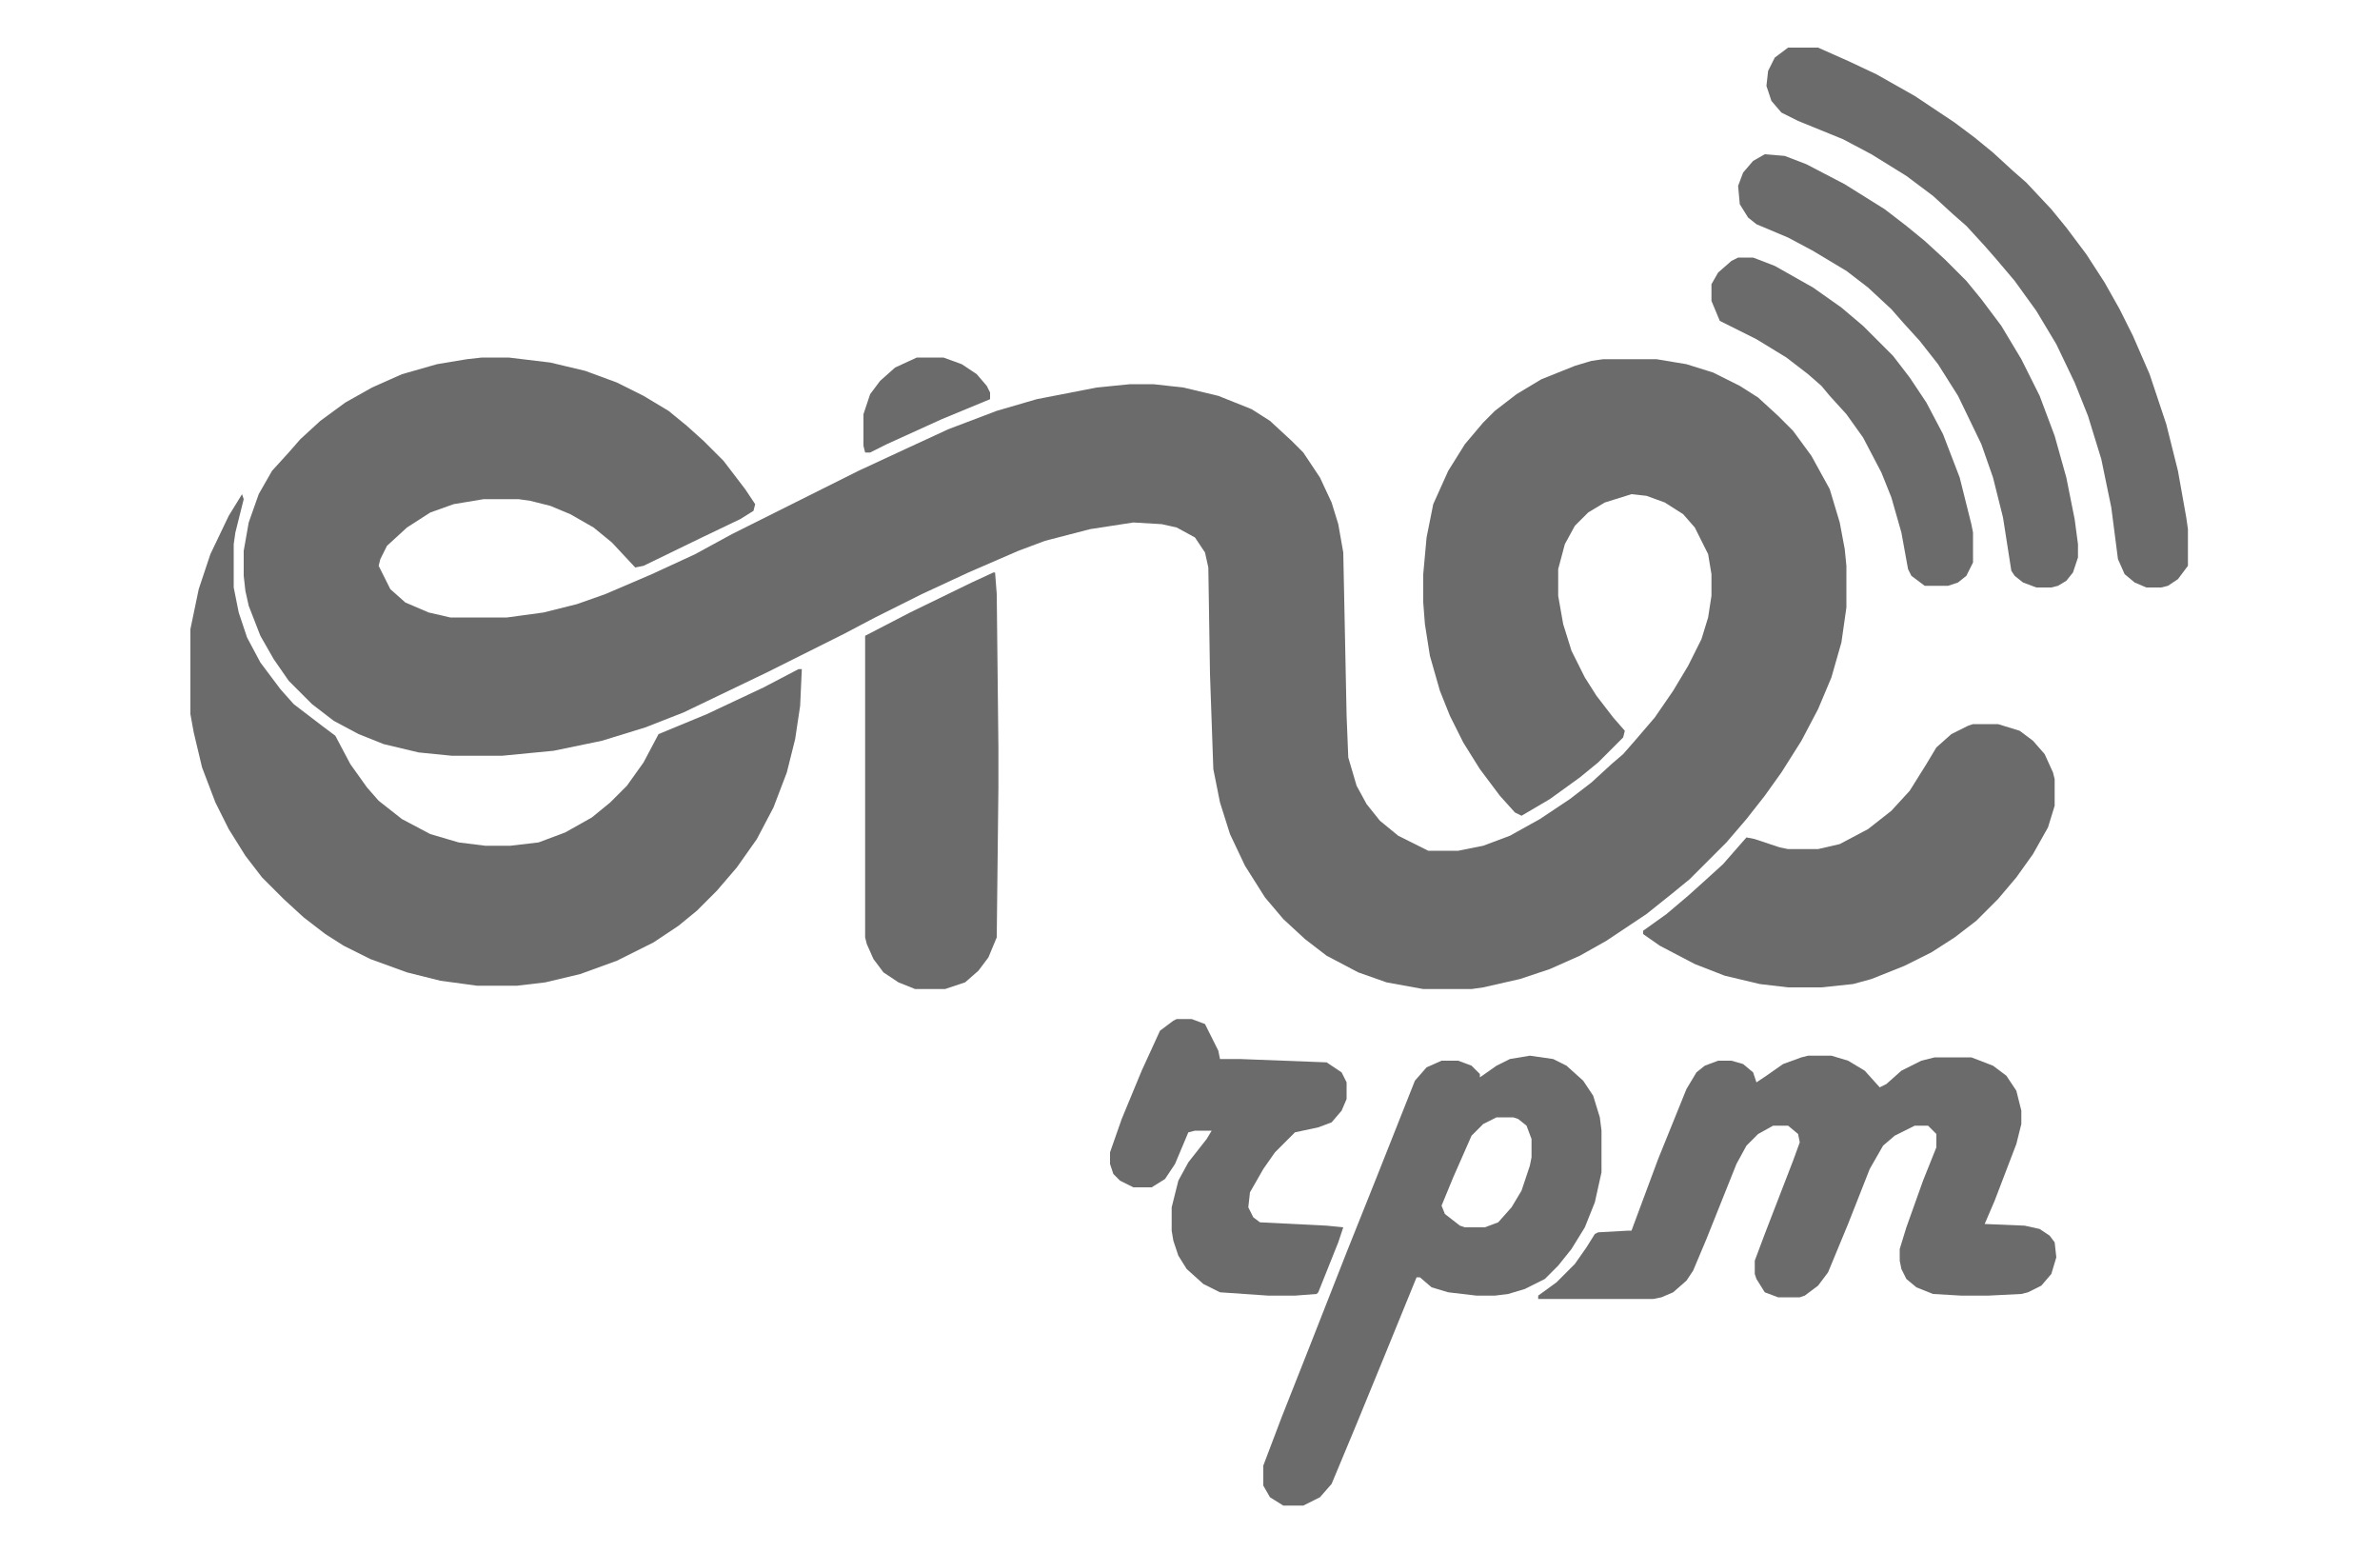 <svg xmlns="http://www.w3.org/2000/svg" width="500" height="326" viewBox="0 0 500 326" fill="none"><g clip-path="url(#clip0_67_4450)"><path d="M101.25 75.1H106.85L115.6 76.15L122.95 77.9L129.6 80.35L135.2 83.15L140.45 86.3L144.3 89.45L147.8 92.6L152 96.8L156.55 102.75L158.65 105.9L158.3 107.3L155.5 109.05L147.45 112.9L135.2 118.85L133.45 119.2L128.55 113.95L124.7 110.8L119.8 108L115.6 106.25L111.4 105.2L108.95 104.85H101.6L95.3 105.9L90.4 107.65L85.5 110.8L81.3 114.65L79.9 117.45L79.55 118.85L82 123.75L85.15 126.55L90.05 128.65L94.6 129.7H106.5L114.2 128.65L121.2 126.9L127.15 124.8L136.95 120.6L146.05 116.4L153.75 112.2L180.35 98.9L190.15 94.35L199.25 90.15L209.4 86.3L217.8 83.85L230.4 81.4L237.4 80.7H242.3L248.6 81.4L255.95 83.15L262.95 85.95L266.8 88.4L271.35 92.6L273.8 95.05L277.3 100.3L279.75 105.55L281.15 110.1L282.2 116.05L282.9 150.35L283.25 159.1L285 165.05L287.1 168.9L289.9 172.4L293.75 175.55L300.05 178.7H306.35L311.6 177.65L317.2 175.55L323.5 172.05L329.8 167.85L334.35 164.35L338.55 160.5L341 158.4L343.45 155.6L347.65 150.7L351.5 145.1L354.65 139.85L357.45 134.25L358.85 129.7L359.55 125.15V120.6L358.85 116.4L356.05 110.8L353.6 108L349.75 105.55L345.9 104.15L342.75 103.8L337.15 105.55L333.65 107.65L330.85 110.45L328.75 114.3L327.35 119.55V125.15L328.4 131.1L330.15 136.7L332.95 142.3L335.4 146.15L338.9 150.7L341.35 153.5L341 154.9L335.75 160.15L331.9 163.3L325.6 167.85L319.65 171.35L318.25 170.65L315.1 167.15L310.9 161.55L307.4 155.95L304.6 150.35L302.5 145.1L300.4 137.75L299.35 131.1L299 126.55V120.6L299.7 112.9L301.1 105.9L304.25 98.9L307.75 93.3L311.6 88.75L314.05 86.3L318.6 82.8L323.85 79.65L330.85 76.85L334.35 75.8L336.8 75.45H348L354.3 76.5L359.9 78.25L365.5 81.05L369.35 83.5L373.55 87.35L376.7 90.5L380.55 95.75L384.4 102.75L386.5 109.75L387.55 115.35L387.9 118.85V127.6L386.85 134.95L384.75 142.3L381.95 148.95L378.45 155.6L374.25 162.25L370.75 167.15L366.9 172.05L362.7 176.95L355 184.65L351.15 187.8L345.9 192L337.5 197.6L331.9 200.75L325.6 203.55L319.3 205.65L311.6 207.4L309.15 207.75H299L291.3 206.35L285.35 204.25L278.7 200.75L274.15 197.25L269.6 193.05L265.75 188.5L261.55 181.85L258.4 175.2L256.3 168.55L254.9 161.55L254.2 141.6L253.85 119.2L253.15 116.05L251.05 112.9L247.2 110.8L244.05 110.1L238.1 109.75L229 111.15L219.55 113.6L213.95 115.7L203.45 120.25L193.65 124.8L183.85 129.7L177.2 133.2L161.1 141.25L143.6 149.65L135.55 152.8L126.45 155.6L116.3 157.7L105.45 158.75H94.95L87.95 158.05L80.6 156.3L75.35 154.2L70.1 151.4L65.55 147.9L60.65 143L57.5 138.45L54.7 133.55L52.25 127.25L51.55 124.1L51.2 120.95V115.7L52.25 109.75L54.35 103.8L57.15 98.9L60.65 95.05L63.1 92.25L67.3 88.4L72.55 84.55L78.15 81.4L84.45 78.6L91.8 76.5L98.1 75.45L101.25 75.1Z" fill="#6C6B6C"></path><path d="M50.85 103.801L51.2 104.851L49.45 111.851L49.1 114.301V123.401L50.15 128.651L51.9 133.901L54.7 139.151L58.9 144.751L61.7 147.901L67.65 152.451L70.45 154.551L73.6 160.501L77.1 165.401L79.55 168.201L84.45 172.051L90.4 175.201L96.35 176.951L101.95 177.651H107.2L113.15 176.951L118.75 174.851L124.35 171.701L128.2 168.551L131.7 165.051L135.2 160.151L138.35 154.201L148.5 150.001L160.4 144.401L167.75 140.551H168.45L168.1 148.251L167.05 155.251L165.3 162.251L162.5 169.601L159 176.251L154.8 182.201L150.6 187.101L146.4 191.301L142.55 194.451L137.3 197.951L129.6 201.801L121.9 204.601L114.55 206.351L108.6 207.051H100.2L92.5 206.001L85.5 204.251L77.8 201.451L72.2 198.651L68.35 196.201L63.8 192.701L59.6 188.851L55.05 184.301L51.55 179.751L48.05 174.151L45.25 168.551L42.45 161.201L40.7 153.851L40 150.001V132.151L41.75 123.751L44.2 116.401L48.05 108.351L50.85 103.801Z" fill="#6C6B6C"></path><path d="M379.85 221.75H384.75L388.25 222.8L391.75 224.9L394.9 228.4L396.3 227.7L399.45 224.9L403.65 222.8L406.45 222.1H414.15L418.7 223.85L421.5 225.95L423.6 229.1L424.65 233.3V236.1L423.6 240.3L419.05 252.2L416.95 257.1L425.35 257.45L428.5 258.15L430.6 259.55L431.65 260.95L432 264.1L430.95 267.6L428.85 270.05L426.05 271.45L424.65 271.8L417.65 272.15H412.05L406.1 271.8L402.6 270.4L400.5 268.65L399.45 266.55L399.1 264.8V262.35L400.5 257.8L404 248L406.8 241V238.2L405.05 236.45H402.25L398.05 238.55L395.6 240.65L392.8 245.55L388.25 257.1L384.05 267.25L381.95 270.05L379.15 272.15L378.1 272.5H373.55L370.75 271.45L369 268.65L368.65 267.6V264.8L370.75 259.2L376.7 243.8L378.1 239.95L377.75 238.2L375.65 236.45H372.5L369.35 238.2L366.9 240.65L364.8 244.5L358.5 260.25L355.7 266.9L354.3 269L351.5 271.45L349.05 272.5L347.3 272.85H323.15V272.15L327 269.35L330.85 265.5L333.3 262L335.05 259.2L335.75 258.85L342.05 258.5H342.75L348.35 243.45L354.3 228.75L356.4 225.25L358.15 223.85L360.95 222.8H363.75L366.2 223.5L368.3 225.25L369 227.35L371.1 225.95L374.6 223.5L378.45 222.1L379.85 221.75Z" fill="#6C6B6C"></path><path d="M321.4 221.75L326.3 222.45L329.1 223.85L332.6 227L334.7 230.15L336.1 234.7L336.45 237.5V246.25L335.05 252.55L332.95 257.8L330.15 262.35L327.35 265.85L324.55 268.65L320.35 270.75L316.85 271.8L314.05 272.15H310.2L304.25 271.45L300.75 270.4L298.3 268.3H297.6L290.6 285.45L285 299.1L279.75 311.7L277.3 314.5L273.8 316.25H269.6L266.8 314.5L265.4 312.05V307.85L269.25 297.7L275.2 282.65L282.9 263.05L289.2 247.3L297.25 227L299.7 224.2L302.85 222.8H306.35L309.15 223.85L310.9 225.6V226.3L314.4 223.85L317.2 222.45L321.4 221.75ZM314.4 234.7L311.6 236.1L309.15 238.55L305.3 247.3L302.85 253.25L303.55 255L306.7 257.45L307.75 257.8H311.95L314.75 256.75L317.55 253.6L319.65 250.1L321.4 244.85L321.75 243.1V239.25L320.7 236.45L318.95 235.05L317.9 234.7H314.4Z" fill="#6C6B6C"></path><path d="M414.5 152.1H419.75L424.3 153.5L427.1 155.6L429.55 158.4L431.3 162.25L431.65 163.65V169.25L430.25 173.8L427.1 179.4L423.6 184.3L419.75 188.85L415.2 193.4L410.65 196.9L405.75 200.05L400.15 202.85L393.15 205.65L389.3 206.7L382.65 207.4H375.65L369.7 206.7L362.35 204.95L356.05 202.5L348.7 198.65L345.2 196.2V195.5L350.1 192L354.65 188.15L358.15 185L362 181.5L366.9 175.9L368.65 176.25L373.9 178L375.65 178.35H381.95L386.5 177.3L392.45 174.15L397.35 170.3L401.2 166.1L404.7 160.5L406.8 157L409.95 154.2L413.45 152.45L414.5 152.1Z" fill="#6C6B6C"></path><path d="M208.7 120.25H209.05L209.4 124.8L209.75 157V165.4L209.4 196.9L207.65 201.1L205.55 203.9L202.75 206.35L198.55 207.75H192.25L188.75 206.35L185.6 204.25L183.5 201.45L182.1 198.3L181.75 196.9V133.55L191.2 128.65L204.15 122.35L208.7 120.25Z" fill="#6C6B6C"></path><path d="M375.65 10H381.95L388.25 12.8L394.2 15.6L402.25 20.15L410.65 25.75L414.85 28.9L418.7 32.05L422.9 35.9L425.7 38.35L430.95 43.95L434.1 47.8L438.3 53.4L442.15 59.35L445.3 64.95L448.1 70.55L451.6 78.6L455.1 89.1L457.55 98.9L459.3 108.7L459.65 111.15V118.85L457.55 121.65L455.45 123.05L454.05 123.4H450.9L448.45 122.35L446.35 120.6L444.95 117.45L443.55 106.6L441.45 96.45L438.65 87.35L435.85 80.35L432 72.3L427.8 65.3L423.25 59L419.4 54.45L416.95 51.65L413.1 47.45L410.3 45L406.1 41.15L400.5 36.95L393.15 32.4L387.2 29.25L377.75 25.4L374.25 23.65L372.15 21.2L371.1 18.05L371.45 14.9L372.85 12.1L375.65 10Z" fill="#6C6B6C"></path><path d="M370.75 32.4L374.95 32.75L379.5 34.5L387.55 38.7L395.95 43.95L400.5 47.45L404.35 50.6L408.55 54.45L413.1 59L416.25 62.85L420.45 68.45L424.65 75.45L428.5 83.15L431.65 91.55L434.1 100.3L435.85 109.05L436.55 114.3V117.1L435.5 120.25L434.1 122L432.35 123.05L430.95 123.4H427.8L425 122.35L423.25 120.95L422.55 119.9L420.8 108.7L418.7 100.3L416.25 93.3L411.35 83.15L407.15 76.5L403.3 71.6L399.8 67.75L397.35 64.95L392.45 60.4L387.9 56.9L380.9 52.7L375.65 49.9L369 47.1L367.25 45.7L365.5 42.9L365.15 39.05L366.2 36.25L368.3 33.8L370.75 32.4Z" fill="#6C6B6C"></path><path d="M247.2 214.05H250.35L253.15 215.1L255.95 220.7L256.3 222.45H260.5L278.7 223.15L281.85 225.25L282.9 227.35V230.85L281.85 233.3L279.75 235.75L276.95 236.8L272.05 237.85L267.85 242.05L265.4 245.55L262.6 250.45L262.25 253.6L263.3 255.7L264.7 256.75L278.7 257.45L282.2 257.8L281.15 260.95L276.95 271.45L276.6 271.8L272.05 272.15H266.45L256.3 271.45L252.8 269.7L249.3 266.55L247.55 263.75L246.5 260.6L246.15 258.5V253.6L247.55 248L249.65 244.15L253.5 239.25L254.55 237.5H251.05L249.65 237.85L246.85 244.5L244.75 247.65L241.95 249.4H238.1L235.3 248L233.9 246.6L233.2 244.5V242.05L235.65 235.05L239.85 224.9L243.7 216.5L246.5 214.4L247.2 214.05Z" fill="#6C6B6C"></path><path d="M365.15 54.101H368.3L372.85 55.851L380.9 60.401L386.85 64.601L391.4 68.451L397.7 74.751L401.2 79.301L404.7 84.551L408.2 91.201L411.7 100.301L414.15 110.101L414.5 111.851V118.151L413.1 120.951L411.35 122.351L409.25 123.051H404.35L401.55 120.951L400.85 119.551L399.45 111.851L397.35 104.501L395.25 99.251L391.4 91.901L387.9 87.001L384.4 83.151L382.65 81.051L379.85 78.601L375.3 75.101L369 71.251L361.3 67.401L359.55 63.201V59.701L360.95 57.251L363.75 54.801L365.15 54.101Z" fill="#6C6B6C"></path><path d="M192.6 75.1H198.2L202.05 76.5L205.2 78.6L207.3 81.05L208 82.45V83.85L197.85 88.05L186.3 93.3L182.8 95.05H181.75L181.4 93.65V87L182.8 82.8L184.9 80L188.05 77.2L192.6 75.1Z" fill="#6C6B6C"></path></g><defs><clipPath id="clip0_67_4450"><rect width="420" height="306.6" fill="white" transform="translate(40 10)"></rect></clipPath></defs></svg>